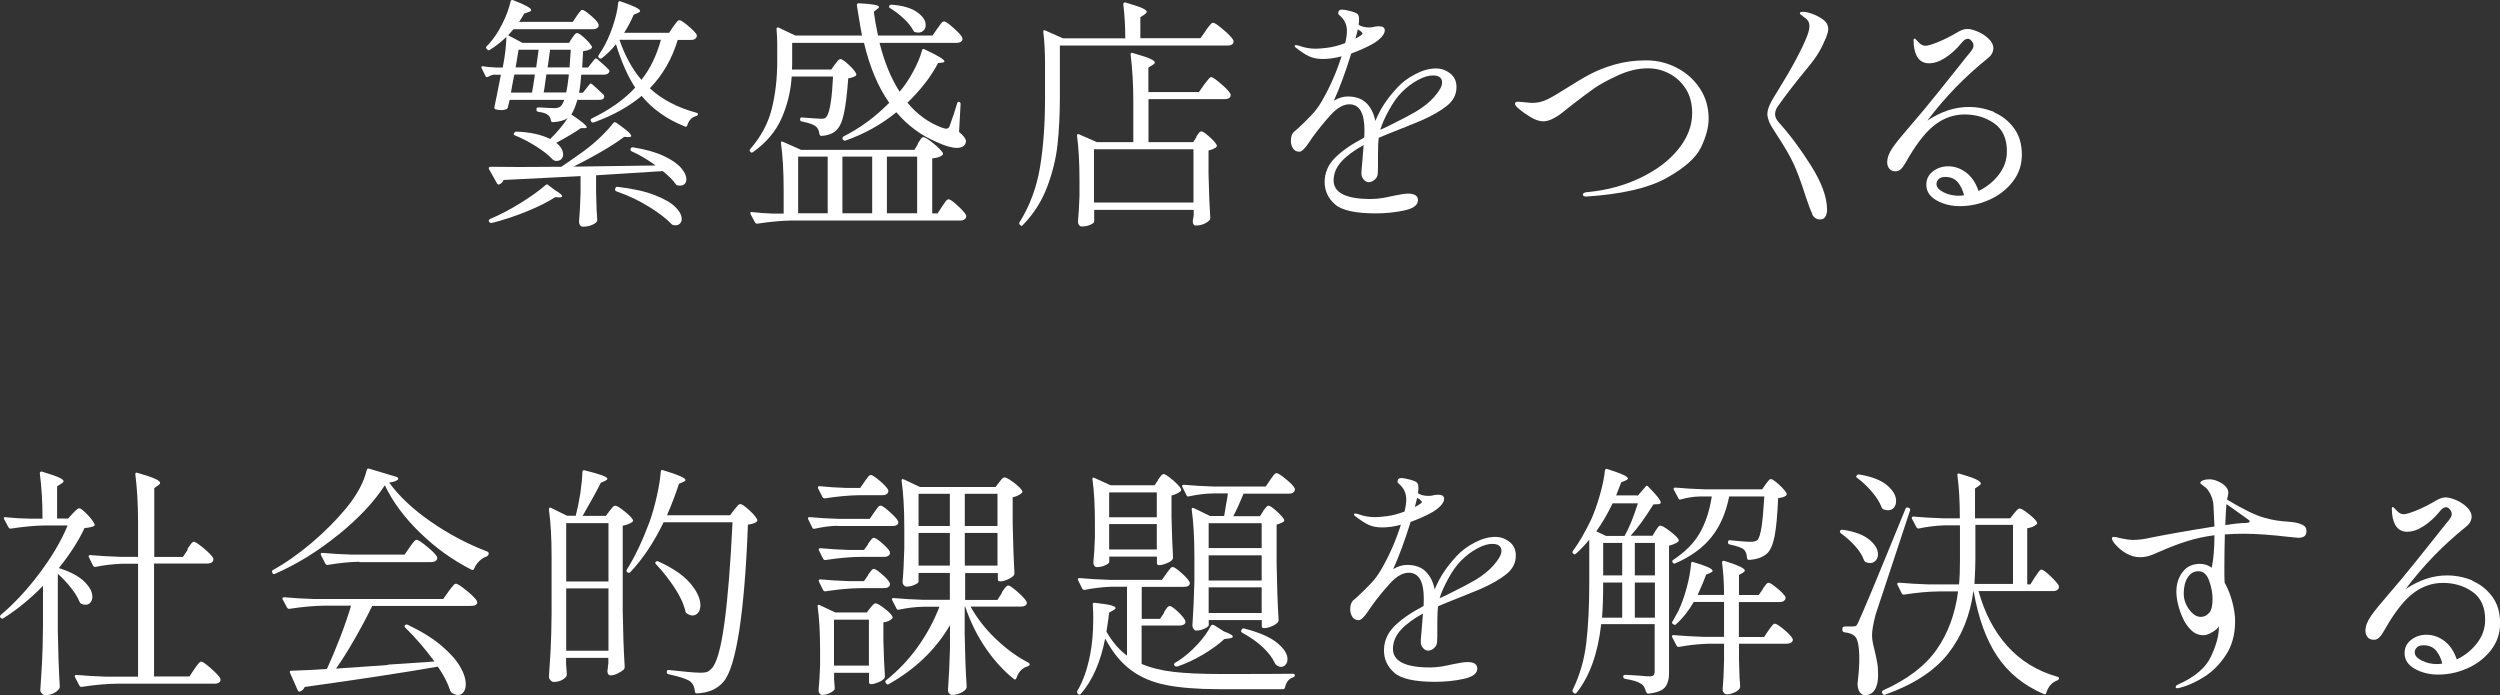 <?xml version="1.0" encoding="UTF-8"?><svg id="_レイヤー_2" xmlns="http://www.w3.org/2000/svg" viewBox="0 0 214.06 59.52"><rect x="0" y="0" width="214.06" height="59.52" fill="#333333" stroke="none"/><defs><style>.cls-1{fill:#fff;stroke-width:0px;}</style></defs><g id="_レイヤー_1-2"><path class="cls-1" d="M42.41,6.38c-.21.01-.41.08-.61.19-.04.03-.09.04-.14.03s-.08-.04-.09-.09l-.33-.67-.02-.08c0-.08.06-.11.17-.08.24.04.59.08,1.05.1h.61c.2-1.06.3-1.93.31-2.62-.47.45-.95.82-1.42,1.11-.07.06-.15.04-.23-.04l-.04-.04c-.07-.08-.07-.16,0-.23l.15-.15c.43-.46.82-1.04,1.17-1.73.35-.69.59-1.34.73-1.96.03-.11.1-.15.23-.1,1.02.39,1.53.67,1.53.84,0,.07-.07.12-.21.17l-.38.13c-.21.36-.36.6-.44.71h4.6l.33-.5c.04-.07.1-.15.17-.24s.13-.16.17-.21c.04-.05.09-.07.15-.07.11,0,.35.16.71.47.36.31.59.56.67.74.01.07.01.14,0,.21-.08.15-.24.23-.48.23h-6.8s-.14.16-.46.52l1.23.65h3.98l.27-.42s.07-.1.13-.18c.06-.08.1-.14.15-.18.04-.04.09-.06.15-.06.11,0,.32.14.64.43.31.29.52.53.62.72.03.06,0,.12-.06.19-.14.1-.37.17-.69.21l-.08,1.4h.5l.56-.71c.06-.08.13-.09.23-.02.56.5.89.8.98.9.07.08.08.16.04.23-.08.14-.23.21-.44.21h-1.95c-.04.59-.1,1.1-.19,1.55h.33l.56-.71c.07-.1.15-.1.23-.02.13.1.45.4.98.9.04.06.06.1.06.15,0,.2-.15.29-.46.29h-1.84c-.18.61-.36,1.03-.52,1.25.88.59,1.32.95,1.32,1.09,0,.06-.06.08-.17.08h-.33c-.45.32-1.15.74-2.11,1.26.39.31.59.64.59,1,0,.15-.05.28-.15.39-.1.1-.24.16-.42.16-.06,0-.1,0-.13-.02-.07-.01-.13-.05-.19-.1-.33-.36-.81-.74-1.43-1.13-.62-.39-1.22-.7-1.81-.94-.1-.04-.13-.1-.08-.19l.02-.02c.04-.07.1-.11.19-.11,1.16.04,2.12.25,2.89.63.59-.57,1.09-1.17,1.51-1.8-.29.21-.72.33-1.28.36-.11,0-.17-.06-.17-.17-.04-.21-.13-.36-.25-.44-.15-.14-.43-.23-.82-.27-.11-.03-.17-.09-.17-.19v-.04c0-.1.05-.15.15-.15.18,0,.47.01.86.04l.54.02c.24,0,.42-.06.54-.17.1-.1.2-.28.29-.54h-4.67l-.15.61c-.01.08-.06.15-.13.19-.17.06-.31.08-.42.08-.13,0-.29-.02-.48-.06-.1-.03-.14-.09-.13-.19.1-.46.29-1.39.56-2.78h-.5ZM54,12.72v-.02c.06-.07.13-.1.23-.08,1.05.17,1.91.41,2.59.73.68.32,1.18.66,1.49,1.02.31.36.46.68.46.97,0,.17-.05.3-.14.4s-.22.15-.39.15c-.1,0-.17,0-.23-.02-.07-.01-.13-.06-.17-.13-.22-.32-.59-.68-1.09-1.09-2.13.14-4.04.26-5.71.36v1.34c.01.21.02.48.02.82.01.64.04,1.19.08,1.65,0,.07-.02.13-.06.19-.11.11-.27.21-.47.28-.2.08-.44.12-.7.12-.1,0-.18-.04-.24-.13-.06-.08-.09-.18-.09-.29.06-.64.1-1.46.13-2.47v-1.44l-6.59.33c-.07.17-.18.29-.33.36-.1.06-.17.04-.23-.06l-.69-1.23s-.02-.04-.02-.08c0-.03.01-.06.04-.08.03-.03.06-.04.1-.04l2.45.02,3.62-.02c.32-.21.82-.55,1.49-1.03.57-.39,1.13-.83,1.66-1.32s.97-.96,1.31-1.4c.06-.08.14-.09.25-.02.85.59,1.28.96,1.28,1.13,0,.07-.08.1-.23.1l-.38-.02c-.98.74-2.42,1.59-4.33,2.55l7.03-.1c-.71-.52-1.4-.92-2.05-1.21-.11-.07-.14-.14-.08-.21ZM46.93,15.84l.59.44c.4.24.61.41.61.52,0,.07-.08.1-.23.1l-.36-.02c-.61.4-1.42.81-2.43,1.22s-2,.74-2.99.99h-.06c-.07,0-.13-.03-.17-.08l-.02-.04s-.02-.04-.02-.08c0-.06.04-.1.13-.15.85-.36,1.71-.81,2.58-1.35.87-.54,1.59-1.05,2.15-1.54.07-.07.15-.08.23-.02ZM44.04,6.38c-.14.7-.24,1.21-.29,1.55h1.8c.04-.18.13-.7.25-1.55h-1.76ZM44.4,4.26l-.25,1.51h1.76c.01-.11.08-.61.21-1.51h-1.72ZM46.78,6.38l-.08.56c-.06.45-.1.77-.15.98h1.93c.1-.46.17-.98.23-1.55h-1.93ZM47.1,4.26c-.13.89-.2,1.4-.21,1.51h1.88c.01-.24.05-.74.1-1.51h-1.78ZM59.61,9.64c.1.03.15.07.15.13,0,.04-.01.08-.04.1-.03.03-.06.05-.1.06-.39.11-.65.38-.77.8-.04.11-.11.15-.21.1-1.53-.61-2.77-1.49-3.7-2.62-1.09.92-2.46,1.68-4.12,2.28h-.04c-.07,0-.13-.03-.17-.1v-.02l-.04-.08c0-.06.03-.1.1-.15,1.52-.73,2.76-1.6,3.72-2.64-.61-.92-1.17-2.16-1.65-3.72-.32.42-.72.82-1.19,1.19-.1.07-.18.07-.25,0l-.02-.02c-.07-.07-.08-.15-.02-.23l.31-.48c.33-.54.63-1.2.89-1.96.26-.76.42-1.44.47-2.04.03-.12.1-.17.21-.12,1.12.38,1.67.65,1.67.82,0,.06-.06.11-.19.17l-.36.15c-.24.56-.51,1.07-.82,1.55h3.85l.36-.54c.04-.06.1-.14.18-.24s.14-.18.19-.23c.05-.05.1-.07.16-.07.11,0,.36.16.75.49.39.33.63.58.73.76.01.07,0,.14-.02.21-.08.15-.24.23-.46.23h-1.15c-.49,1.62-1.28,3-2.39,4.14,1.03.95,2.36,1.65,3.98,2.09ZM52.68,16.19v-.04c.03-.13.1-.17.21-.15,1.3.15,2.36.39,3.18.71.82.32,1.41.66,1.77,1.03.36.36.53.7.53,1,0,.17-.05.3-.15.4-.1.1-.22.15-.38.15-.08,0-.15,0-.19-.02-.06-.01-.1-.04-.15-.08-.43-.46-1.07-.95-1.92-1.48s-1.78-.97-2.81-1.33c-.08-.03-.12-.09-.1-.19ZM56.6,3.41h-3.56c.47,1.37,1.1,2.51,1.88,3.43.74-.93,1.3-2.08,1.67-3.43Z"/><path class="cls-1" d="M71.49,5.52c.04-.06.09-.12.16-.21.06-.08.12-.15.17-.19s.1-.06.16-.06c.11,0,.34.16.68.47.34.31.55.57.64.76.04.07.03.14-.04.21-.18.1-.39.17-.63.21-.1,1.34-.22,2.36-.38,3.05-.15.7-.38,1.18-.69,1.44-.28.25-.68.4-1.21.44-.1,0-.16-.06-.19-.17-.03-.29-.13-.51-.31-.65-.17-.15-.56-.29-1.19-.42-.1-.01-.15-.07-.15-.17v-.02c0-.12.06-.17.17-.15.95.07,1.51.11,1.67.11.15,0,.26-.03.33-.08.03-.03.07-.08.13-.15.25-.4.43-1.53.52-3.39h-3.54c-.08,1.25-.37,2.44-.86,3.56-.49,1.12-1.3,2.09-2.45,2.91-.1.07-.17.06-.23-.02l-.02-.02c-.06-.08-.05-.16.02-.23.91-1.05,1.52-2.19,1.83-3.42.31-1.23.47-2.59.47-4.07v-1.44c0-.46-.02-.9-.06-1.32,0-.07.02-.12.05-.14.03-.02.08-.02.14.01l1.42.67h5.71l-.13-.69c-.18-1.09-.29-1.72-.31-1.88v-.04c0-.1.06-.15.17-.15,1.14.06,1.72.16,1.72.31,0,.06-.05.12-.15.19l-.29.23c.08.63.2,1.3.36,2.03h4.67l.42-.61c.06-.07.12-.15.18-.25.06-.1.13-.18.2-.25.07-.07.13-.1.19-.1.11,0,.38.18.79.55.42.37.68.65.77.85.01.07.01.14,0,.21-.08.15-.25.23-.5.23h-6.59c.42,1.66.99,3.05,1.72,4.18.42-.49.81-1.06,1.16-1.72.36-.66.61-1.26.76-1.82.03-.13.1-.15.23-.08,1.13.53,1.69.87,1.69,1.03,0,.04-.06.08-.19.1l-.36.04c-.59,1.14-1.46,2.27-2.62,3.39.81.99,1.79,1.7,2.93,2.13.18.07.31.1.38.1.15,0,.26-.08.31-.25.26-.71.47-1.35.63-1.9.01-.1.07-.15.17-.15.08.01.13.08.13.19l-.13,2.39c.39.32.59.59.59.79,0,.04-.01.1-.04.19-.11.25-.36.38-.73.38-.46,0-1.04-.17-1.74-.5-1.33-.56-2.48-1.41-3.45-2.55-1.28,1.05-2.74,1.86-4.37,2.43h-.04c-.07,0-.13-.04-.17-.1l-.02-.02s-.02-.04-.02-.08c0-.05.03-.1.08-.15,1.44-.72,2.75-1.69,3.93-2.89-.95-1.35-1.67-3.06-2.16-5.13h-6.15v1.59c0,.31,0,.54-.02.69h3.37l.31-.44ZM78.59,12.28c.04-.05.09-.14.16-.24.06-.1.12-.18.17-.23.05-.05.1-.07.16-.07.11,0,.38.17.82.52.43.35.7.62.82.82.04.07.03.14-.04.21-.15.14-.44.23-.86.27v4.71h.46l.4-.61c.04-.05.1-.14.18-.26.08-.12.14-.21.2-.26s.11-.08.17-.08c.11,0,.37.18.76.54s.65.64.74.84c.01.07,0,.14-.02.21-.08.15-.24.23-.46.23h-14.4c-.89.01-1.89.1-2.99.27h-.06c-.06,0-.1-.04-.15-.1l-.38-.71-.02-.08c0-.1.06-.13.17-.1.59.07,1.17.11,1.76.13h.92v-1.97c0-1.65-.08-3-.23-4.06v-.04c0-.06.01-.09.04-.1s.07,0,.13.02l1.55.69h9.71l.31-.52ZM70.87,13.41h-2.53v4.85h2.53v-4.85ZM74.68,18.26v-4.85h-2.55v4.85h2.55ZM78.53,18.26v-4.85h-2.59v4.85h2.59ZM76.14.5c.04-.07.11-.1.21-.1.98.08,1.71.3,2.19.65.48.35.72.71.72,1.09,0,.2-.06.35-.18.47-.12.12-.27.18-.45.18-.07,0-.16-.01-.27-.04-.07-.01-.12-.06-.15-.12-.17-.33-.44-.68-.83-1.04-.38-.36-.77-.65-1.16-.89-.1-.06-.13-.12-.08-.19Z"/><path class="cls-1" d="M103.24,2.61c.04-.06.11-.15.21-.28.1-.13.18-.23.24-.29.06-.06.12-.09.18-.09.13,0,.42.2.89.6.47.4.75.7.85.91.01.07.01.14,0,.21-.08.15-.24.23-.48.23h-14.38v4.48c0,1.45-.07,2.78-.2,3.99-.13,1.21-.43,2.42-.89,3.64s-1.15,2.3-2.07,3.25c-.07.1-.15.1-.23.02l-.02-.02c-.08-.08-.1-.16-.04-.23.88-1.41,1.46-2.98,1.75-4.71.29-1.73.43-3.7.43-5.92v-2.91c0-1.07-.05-1.99-.15-2.76v-.04c0-.06.01-.09.04-.1s.07,0,.13.02l1.51.67h5.34c0-1.05-.06-2.02-.17-2.91,0-.14.07-.19.21-.15.67.2,1.14.35,1.4.47.27.12.4.23.4.32,0,.06-.06.13-.19.23l-.36.23v1.8h5.15l.46-.65ZM102.42,11.71c.04-.06.09-.13.15-.21.06-.08.1-.15.15-.19.04-.04.09-.06.15-.06.11,0,.33.15.66.44s.54.53.64.71c.04.07.03.14-.04.21-.18.13-.4.22-.65.27v2.01c.04,1.67.09,2.93.15,3.77,0,.08-.03.15-.08.21-.32.29-.71.44-1.17.44-.14,0-.22-.1-.25-.31,0-.08,0-.15.02-.21.01-.04.02-.09.03-.15,0-.06.02-.13.03-.21v-.46h-8.52v1c0,.08-.11.17-.32.27s-.46.15-.74.15c-.1,0-.18-.04-.24-.13-.06-.08-.09-.18-.09-.29.06-.59.1-1.32.13-2.2v-1.32c0-1.51-.07-2.78-.21-3.81v-.04c0-.11.06-.15.17-.1l1.53.67h3.12v-3.41c0-1.52-.08-2.88-.23-4.08v-.04c0-.11.06-.15.19-.1.7.2,1.19.36,1.46.48.28.12.42.24.42.33,0,.07-.06.14-.19.21l-.36.23v2.09h4.33l.44-.63c.07-.08.14-.17.21-.27s.14-.18.21-.26c.07-.08.13-.12.19-.12.11,0,.39.19.84.58.45.38.72.68.82.89.01.07,0,.14-.02.21-.08.14-.25.21-.5.21h-6.51v3.68h3.83l.29-.46ZM102.19,17.34v-4.56h-8.52v4.56h8.52Z"/><path class="cls-1" d="M124.18,6.29c.36.29.53.68.53,1.17,0,.63-.27,1.16-.82,1.6s-1.28.86-2.22,1.27l-1.55.63c-1.03.41-1.72.68-2.07.84-.04.29-.06.75-.06,1.38,0,.99,0,1.55-.02,1.67-.01.21-.1.39-.26.53s-.33.22-.51.22c-.17,0-.31-.08-.44-.23s-.19-.33-.19-.52c0-.15.02-.43.06-.82l.13-1.61c-.81.45-1.44.91-1.89,1.4-.45.49-.68,1.03-.68,1.63,0,1.06,1.06,1.59,3.18,1.59.32,0,.65-.03.98-.08.33-.06.65-.12.94-.19.56-.12.99-.19,1.3-.19.54,0,.82.19.82.56,0,.42-.39.71-1.17.88-.78.17-1.6.25-2.45.25-1.74,0-2.91-.26-3.49-.78-.59-.52-.88-1.16-.88-1.92s.3-1.47.89-2.06c.59-.59,1.43-1.17,2.5-1.73.01-.15.02-.37.02-.65,0-1.46-.43-2.2-1.3-2.2-.5,0-1.03.3-1.58.9-.55.6-1.08,1.25-1.6,1.97-.04.06-.14.2-.29.43-.15.23-.3.42-.44.55-.14.14-.26.21-.36.21-.24,0-.42-.09-.54-.27-.12-.18-.19-.4-.19-.65,0-.33.08-.59.23-.75l.38-.33c.45-.42.83-.79,1.15-1.13.32-.33.61-.72.86-1.15.71-1.21,1.28-2.51,1.72-3.89-.54.15-1.08.23-1.61.23-.46,0-.85-.08-1.17-.23s-.7-.4-1.15-.75c-.06-.04-.08-.08-.08-.13,0-.06.03-.08.1-.08.06,0,.15.02.29.06.45.17.92.25,1.42.25.25,0,.6-.03,1.05-.09.45-.06.93-.19,1.46-.39.1-.39.15-.73.15-1.03,0-.56-.22-1.01-.65-1.36-.07-.06-.1-.11-.1-.17.01-.21.13-.31.33-.31.13,0,.36.04.71.13s.57.18.65.29c.07.08.1.24.1.46,0,.08-.01.22-.04.42.22.15.52.23.9.23.2,0,.34-.02.44-.06.14-.03.28-.04.42-.04.32,0,.48.12.48.36,0,.18-.11.38-.32.61-.22.22-.49.42-.81.59-.45.25-1.03.51-1.74.77-.5,1.62-1,2.96-1.49,4.04.4-.24.8-.36,1.19-.36.68,0,1.22.19,1.6.57s.64.89.76,1.53c.25-.59.52-1.1.82-1.54s.65-.88,1.07-1.33c.42-.45.93-.83,1.55-1.15.61-.32,1.2-.48,1.76-.48.46,0,.87.15,1.22.44ZM116.07,3.3c.1-.04.18-.09.25-.14.07-.05.13-.09.19-.12.1-.06.15-.11.15-.17s-.06-.12-.17-.21l-.23-.15s-.06.3-.19.77ZM122.84,8.25c.42-.48.64-.88.64-1.18,0-.4-.26-.61-.79-.61-.38,0-.81.13-1.3.4-.49.26-.94.61-1.36,1.03-.38.38-.74.88-1.09,1.52-.35.63-.6,1.2-.75,1.68v.02l.27-.12.44-.21c1.13-.56,1.89-.96,2.28-1.19.68-.4,1.24-.85,1.66-1.33Z"/><path class="cls-1" d="M135.53,16.67c0-.11.1-.18.29-.21,1.69-.15,3.23-.56,4.61-1.22,1.39-.66,2.48-1.48,3.27-2.46s1.19-2,1.19-3.08c0-.82-.18-1.52-.55-2.1-.37-.58-.85-1.01-1.43-1.31s-1.19-.44-1.82-.44c-.84,0-1.71.21-2.61.63-.9.42-1.58.79-2.05,1.13-.47.33-1.07.79-1.81,1.36-.1.07-.31.24-.63.5-.32.27-.64.49-.96.66-.32.17-.61.26-.88.26-.33,0-.69-.12-1.08-.35-.38-.23-.71-.46-.99-.7-.24-.19-.36-.35-.36-.46s.09-.17.27-.17c.1,0,.3.02.6.05.3.04.51.05.64.05.43,0,.86-.1,1.28-.31.42-.21.98-.54,1.67-.98.74-.47,1.41-.87,2-1.18.59-.31,1.29-.59,2.1-.82s1.7-.35,2.66-.35,1.81.21,2.64.64,1.48,1.02,1.98,1.78c.5.76.74,1.62.74,2.58,0,.73-.22,1.54-.65,2.44-.43.9-1.42,1.78-2.97,2.64-1.55.86-3.83,1.38-6.84,1.58-.21,0-.31-.06-.31-.17Z"/><path class="cls-1" d="M155.18,18.32c-.15-.3-.33-.77-.54-1.41-.43-1.35-.8-2.33-1.09-2.94-.29-.61-.68-1.28-1.15-2.02-.07-.11-.22-.35-.46-.71-.24-.36-.4-.65-.48-.87-.08-.22-.13-.42-.13-.6,0-.24.07-.5.2-.79.13-.29.36-.69.68-1.19,1.23-1.98,2.06-3.54,2.51-4.67.14-.36.21-.66.21-.88,0-.24-.07-.43-.21-.57-.08-.08-.21-.18-.37-.29-.16-.11-.24-.19-.24-.25,0-.08.09-.12.27-.12.2,0,.46.06.8.18s.63.28.9.47c.31.22.46.5.46.84,0,.17-.06.4-.17.69-.2.47-.41.91-.64,1.3-.23.39-.58.87-1.06,1.44-1.02,1.24-1.83,2.3-2.45,3.18-.15.21-.23.43-.23.67,0,.22.1.45.29.67.95,1.05,1.88,2.29,2.79,3.74.91,1.44,1.37,2.7,1.37,3.78,0,.24-.05.43-.15.59s-.25.23-.46.23c-.29,0-.52-.15-.67-.45Z"/><path class="cls-1" d="M170.73,9.62c.7.29,1.27.75,1.72,1.36.45.61.67,1.37.67,2.26s-.26,1.63-.77,2.3c-.52.67-1.18,1.19-2,1.56-.82.37-1.66.55-2.54.55-.74,0-1.4-.16-1.99-.49s-.88-.78-.88-1.35c0-.47.19-.85.57-1.14.38-.29.81-.43,1.3-.43.56,0,1.07.18,1.55.54.47.36.82.89,1.05,1.57.7-.33,1.28-.8,1.74-1.4.46-.6.69-1.26.69-1.99,0-1.09-.36-1.89-1.09-2.4-.73-.51-1.57-.76-2.53-.76-.89,0-1.72.28-2.47.83-.75.55-1.52,1.49-2.3,2.81-.07.11-.17.29-.31.53-.14.24-.27.42-.4.53-.13.11-.27.17-.42.17-.25,0-.44-.08-.55-.23-.12-.15-.18-.33-.18-.54,0-.39.16-.82.49-1.29.33-.47.83-1.08,1.5-1.85.68-.78,1.5-1.76,2.45-2.95.95-1.19,1.53-1.91,1.74-2.18l.65-.82c.07-.08.16-.19.26-.31.1-.13.18-.23.23-.33.05-.09.07-.18.07-.26,0-.14-.05-.27-.16-.4-.11-.13-.21-.19-.33-.19-.17,0-.35.12-.54.36-.4.5-.86.92-1.36,1.25-.5.33-.98.49-1.42.49-.75,0-1.19-.52-1.3-1.55l-.02-.4c0-.11.03-.17.08-.17.04,0,.16.11.36.33.18.2.37.29.57.29s.56-.11,1.09-.32c.53-.22,1.08-.49,1.65-.83.32-.2.61-.29.86-.29.24,0,.53.08.89.23.36.15.67.36.93.61.26.25.4.52.4.79,0,.35-.17.65-.5.9-1.94,1.56-3.66,3.33-5.15,5.32,1.17-.78,2.35-1.17,3.54-1.17.77,0,1.5.15,2.2.44ZM168.17,16.72c-.1-.43-.28-.8-.53-1.11-.26-.31-.62-.46-1.08-.46-.25,0-.44.06-.56.18-.13.12-.19.26-.19.43,0,.27.2.5.6.7.4.2.83.3,1.29.3.12,0,.29-.01.48-.04Z"/><path class="cls-1" d="M3.67,50.17c-1.07,1.1-2.2,2.02-3.37,2.76-.08.06-.16.05-.23-.02-.04-.03-.07-.07-.07-.12,0-.05.02-.09.07-.14,1.16-.98,2.27-2.17,3.33-3.59,1.06-1.42,1.86-2.77,2.39-4.07h-1.86c-.89.01-1.89.1-2.99.27h-.06c-.06,0-.1-.04-.15-.1l-.38-.71-.02-.08c0-.08.06-.11.17-.08.67.07,1.35.11,2.05.12h1.09c0-1.44-.08-2.73-.23-3.87,0-.14.07-.19.21-.15.68.21,1.16.37,1.42.49.26.12.4.23.4.32,0,.07-.06.14-.19.21l-.36.23v2.76h.94l.4-.44c.06-.06.14-.14.26-.26.12-.12.22-.18.3-.18.11,0,.33.17.66.51.33.34.54.62.64.83.04.08.02.15-.06.19-.08.04-.19.08-.32.1-.13.03-.29.05-.47.06-.5,1.07-1.23,2.22-2.2,3.43.98.31,1.7.69,2.17,1.15.47.46.7.89.7,1.3,0,.2-.05.36-.16.49-.1.13-.25.2-.43.2-.13,0-.24-.03-.36-.08-.06-.03-.1-.08-.15-.17-.15-.38-.4-.78-.75-1.22-.35-.44-.72-.83-1.11-1.18v4.88c.03,1.74.08,3.34.17,4.79,0,.08-.03.15-.08.21-.11.14-.27.26-.47.36-.2.1-.44.15-.7.15-.1,0-.19-.04-.28-.14s-.14-.18-.14-.28c.06-.82.1-1.62.15-2.4.04-.77.07-1.79.08-3.04v-3.5ZM16.04,47.01c.06-.07.12-.16.2-.28.08-.12.14-.21.2-.26.06-.06.11-.08.17-.08.11,0,.39.19.84.56.45.38.72.66.82.86.01.07,0,.14-.02.21-.08.15-.24.23-.48.23h-4.58v9.67h3.03l.42-.63c.04-.07.11-.16.2-.28.09-.12.16-.21.22-.27.06-.06.11-.09.17-.09.11,0,.39.19.83.58s.71.67.81.87c.01.07.01.14,0,.21-.08.15-.24.23-.48.23h-8.39c-.89.01-1.89.1-2.99.27h-.06c-.06,0-.1-.03-.15-.1l-.38-.73s-.02-.04-.02-.08c0-.07.05-.11.15-.11.77.07,1.62.12,2.55.15h2.72v-9.67h-1.36c-.8.03-1.56.12-2.28.27h-.06c-.06,0-.1-.03-.15-.1l-.36-.73s-.02-.04-.02-.08c0-.07.05-.1.15-.1.77.07,1.62.12,2.55.15h1.53v-2.97c0-1.52-.08-2.88-.23-4.08v-.04c0-.11.06-.15.19-.1.73.21,1.23.38,1.51.51.28.13.42.25.42.35,0,.07-.06.14-.17.21l-.33.23v5.9h2.45l.42-.63Z"/><path class="cls-1" d="M28.97,45.78c-1.74,1.42-3.56,2.54-5.44,3.36-.01.01-.04.02-.06.02-.07,0-.12-.04-.15-.11v-.02c-.06-.1-.03-.17.06-.23,1.09-.6,2.19-1.38,3.32-2.33,1.12-.96,2.11-1.95,2.96-2.98.92-1.13,1.5-2.21,1.74-3.24.03-.11.1-.15.21-.12l2.36.71c.13.06.16.13.1.23-.15.12-.4.21-.75.25.85,1.17,2.04,2.29,3.57,3.35,1.53,1.06,3.14,1.91,4.82,2.55.11.04.15.11.13.21v.02c-.03.08-.08.15-.15.19-.25.08-.47.22-.67.42-.2.2-.33.4-.42.63-.04.11-.13.14-.25.08-1.59-.81-3.06-1.86-4.39-3.16-1.34-1.3-2.34-2.65-3.01-4.06-.91,1.41-2.23,2.82-3.98,4.24ZM33.2,56.91l4-.27c-.77-1.05-1.6-2.02-2.51-2.91-.07-.07-.07-.14,0-.21.06-.06.13-.06.23-.02,1.17.56,2.13,1.15,2.87,1.78.74.63,1.27,1.22,1.6,1.79.33.56.49,1.07.49,1.52,0,.28-.06.5-.19.67-.13.17-.29.25-.48.25-.14,0-.31-.06-.5-.17-.03-.01-.08-.07-.15-.17-.2-.64-.55-1.34-1.07-2.09-2.99.52-6.79,1.1-11.4,1.74-.08.18-.21.31-.38.38-.01.01-.04.02-.06.02-.07,0-.12-.04-.15-.1l-.67-1.51-.02-.08c0-.07.05-.1.15-.1.99-.03,2-.08,3.03-.15.36-.78.74-1.68,1.13-2.69s.7-1.92.94-2.73h-2.28c-.89.01-1.89.1-2.99.27h-.06c-.06,0-.1-.04-.15-.1l-.38-.71s-.02-.04-.02-.08c0-.07.06-.1.17-.1.75.07,1.6.12,2.53.15h11.07l.46-.65c.04-.06.11-.15.21-.28s.18-.23.24-.29c.06-.06.12-.09.18-.09.13,0,.43.2.91.59.48.39.78.69.89.9.01.03.02.06.02.1,0,.21-.18.31-.54.31h-8.45c-.43.89-.93,1.83-1.49,2.81-.56.98-1.1,1.84-1.61,2.56,1.46-.1,2.94-.2,4.44-.31ZM30.77,48.1c-.79.01-1.69.1-2.7.27h-.06c-.06,0-.1-.03-.15-.1l-.38-.75s-.02-.04-.02-.08c0-.07.05-.1.15-.1.77.07,1.62.12,2.55.15h4.48l.44-.63c.04-.07.11-.16.2-.28.09-.12.16-.21.22-.27.06-.06.11-.09.17-.09.13,0,.42.19.89.58.47.38.76.68.87.89.01.07.01.13,0,.19-.08.17-.26.25-.52.25h-6.13Z"/><path class="cls-1" d="M52.2,43.74c.04-.06.11-.14.21-.26.1-.12.19-.18.27-.18.13,0,.38.15.77.46s.63.55.73.73c.04.07.03.14-.04.21-.24.15-.51.26-.82.31v7.32c.03,1.74.08,3.34.17,4.79,0,.08-.03.15-.08.21-.14.12-.32.24-.53.34-.22.11-.42.16-.6.16-.15,0-.24-.1-.27-.31,0-.08,0-.15.02-.21s.02-.12.02-.19.01-.17.04-.29v-.5h-3.62v.52l.06.82c.01.07,0,.14-.02.21-.08.14-.22.26-.42.36s-.42.15-.67.15c-.1,0-.19-.04-.28-.14s-.14-.19-.14-.28c.06-.82.1-1.62.15-2.4.04-.77.07-1.79.08-3.04v-4.85c0-1.66-.08-3.01-.23-4.04v-.04c0-.06.02-.09.05-.12.03-.02.08-.02.14.01l1.36.67h.75c.15-.59.28-1.22.39-1.91.1-.69.16-1.3.18-1.83,0-.13.06-.17.19-.15.73.18,1.23.33,1.52.44.29.11.43.21.43.29,0,.04-.06.1-.19.17l-.38.17c-.24.5-.75,1.44-1.55,2.83h1.99l.31-.42ZM52.1,49.79v-5h-3.62v5h3.62ZM48.48,50.38v5.34h3.62v-5.34h-3.62ZM62.87,43.64c.06-.06.14-.15.24-.28.1-.13.2-.2.28-.2.13,0,.37.17.74.5s.6.61.7.82c.04.06.03.12-.04.19-.15.13-.4.21-.75.25-.14,3.74-.39,6.76-.74,9.06-.36,2.3-.81,3.77-1.35,4.39-.53.63-1.29.96-2.28,1-.11,0-.17-.06-.17-.17-.03-.36-.15-.64-.38-.84-.27-.21-.89-.42-1.88-.63-.11-.03-.16-.09-.15-.19v-.02c.01-.13.08-.17.19-.15,1.35.15,2.26.23,2.72.23.22,0,.4-.02.52-.06s.25-.13.38-.27c.45-.41.82-1.7,1.12-3.88.3-2.18.53-5.08.7-8.67h-5.9c-.84,1.73-1.79,3.15-2.85,4.27-.07.07-.15.08-.23.02h-.02c-.08-.07-.1-.15-.04-.25.71-1.14,1.35-2.5,1.93-4.06.22-.61.43-1.33.62-2.17s.3-1.54.35-2.15c0-.06.02-.1.05-.12.03-.03.08-.03.14,0,1.28.38,1.92.66,1.92.84,0,.06-.06.11-.19.17l-.36.15c-.33,1-.68,1.9-1.03,2.7h5.4l.36-.48ZM56.16,48.1c.06-.06.13-.06.23-.02,1.23.56,2.13,1.18,2.71,1.86.58.68.87,1.31.87,1.88,0,.26-.06.48-.19.64-.13.16-.29.24-.48.24-.17,0-.33-.06-.48-.17-.07-.03-.11-.08-.13-.17-.14-.63-.45-1.31-.94-2.05s-1.02-1.41-1.59-2.01c-.07-.07-.07-.14,0-.21Z"/><path class="cls-1" d="M71.72,45.02c-.64.01-1.29.1-1.95.25-.11.03-.18,0-.21-.08l-.36-.73s-.02-.04-.02-.08c0-.07.05-.1.15-.1.77.07,1.62.12,2.55.15h2.59l.38-.56c.04-.06.1-.14.18-.25.08-.11.14-.2.2-.25.06-.06.11-.08.17-.08.11,0,.37.17.76.52s.65.62.74.82c.01.03.02.06.02.1,0,.1-.05.17-.15.23s-.22.08-.38.08h-4.69ZM71.41,58.1l.06.75c.01.07,0,.14-.02.21-.1.11-.24.21-.44.3-.2.09-.4.14-.63.14-.08,0-.15-.04-.21-.13-.06-.08-.08-.18-.08-.29.06-.57.1-1.28.13-2.13v-1.3c0-1.46-.07-2.71-.21-3.72v-.04c0-.06.01-.09.04-.1.03-.01.07,0,.13.02l1.34.63h2.7l.29-.38s.11-.12.2-.23.18-.17.26-.17c.13,0,.38.14.75.43.38.29.61.52.69.7.04.06.03.12-.04.19-.17.17-.41.27-.73.31v1.61c.04,1.33.08,2.32.13,2.99,0,.08-.02.15-.06.21-.13.13-.3.24-.52.33s-.43.15-.61.15c-.11,0-.17-.06-.17-.17v-.8h-2.99v.48ZM74.03,41.23c.06-.07.11-.15.17-.23.06-.08.12-.16.18-.23.06-.07.12-.1.18-.1.13,0,.38.17.77.5s.63.6.73.79c.01.07,0,.14-.02.21-.08.15-.24.23-.48.23h-1.93c-.89.01-1.89.1-2.99.27h-.06c-.06,0-.1-.04-.15-.1l-.38-.75s-.02-.04-.02-.08c0-.07.05-.11.15-.11.68.07,1.44.12,2.28.15h1.19l.38-.54ZM74.32,46.57c.04-.05.1-.13.17-.23s.13-.17.18-.22.1-.07.16-.07c.11,0,.35.15.7.46.36.31.58.55.66.73.01.07.01.14,0,.21-.08.15-.24.23-.48.23h-2.03c-.89.01-1.89.1-2.99.27h-.06c-.06,0-.1-.04-.15-.1l-.36-.73s-.02-.04-.02-.08c0-.07.05-.1.15-.1.74.07,1.56.12,2.45.15h1.28l.36-.5ZM74.32,49.23c.04-.06.1-.13.17-.23s.13-.17.18-.22.1-.07.16-.07c.11,0,.35.16.7.47.36.31.58.56.66.74.01.07.01.14,0,.21-.08.15-.24.23-.48.23h-2.03c-.89.01-1.89.1-2.99.27h-.06c-.06,0-.1-.03-.15-.1l-.36-.73s-.02-.04-.02-.08c0-.07.05-.11.15-.11.74.07,1.56.12,2.45.15h1.28l.36-.52ZM71.41,53.06v3.93h2.99v-3.93h-2.99ZM85.77,50.73c.06-.07.11-.15.18-.25.06-.1.13-.18.2-.25.07-.07.13-.1.19-.1.11,0,.38.19.79.55.42.37.68.65.77.85l.02.08c0,.11-.05.2-.15.25-.1.06-.22.08-.38.08h-4.29c.56,1,1.29,1.94,2.19,2.79.9.86,1.82,1.52,2.75,2,.08.04.13.1.13.17-.01.06-.06.1-.15.15-.46.11-.8.45-1,1.03-.03.06-.06.09-.09.1-.04.01-.07,0-.12-.04-.88-.7-1.68-1.58-2.41-2.64-.73-1.06-1.31-2.25-1.76-3.56h-.04v2.37c.03,1.66.08,3.16.17,4.5,0,.08-.03.15-.08.21-.11.13-.27.24-.47.33s-.44.15-.7.15c-.1,0-.18-.04-.25-.13-.07-.08-.1-.18-.1-.29.08-1.17.14-2.36.17-3.56v-1.99c-1.21,2.08-2.96,3.76-5.23,5.04-.1.06-.17.04-.23-.04l-.04-.06c-.06-.1-.04-.17.04-.23,1.02-.81,1.91-1.75,2.69-2.83.77-1.08,1.4-2.24,1.87-3.46h-1.3c-.73.01-1.44.1-2.16.25-.11.03-.18,0-.21-.08l-.38-.73s-.02-.04-.02-.08c0-.07.05-.1.15-.1.77.07,1.62.12,2.55.15h2.26v-2.3h-2.68v.75c0,.07-.11.16-.33.26-.22.1-.45.16-.69.16-.1,0-.18-.04-.25-.13-.07-.08-.1-.18-.1-.29.07-.72.12-1.69.15-2.91v-1.67c0-1.65-.08-3-.23-4.06v-.04c0-.06.02-.09.05-.1.03-.01.08,0,.14.02l1.38.65h6.47l.31-.4s.07-.1.14-.18c.06-.08.12-.14.17-.18.05-.04.1-.06.16-.06.13,0,.38.14.77.43.39.29.63.53.73.72.04.06.03.12-.04.19-.21.18-.47.3-.77.36v2.26c.04,1.88.09,3.3.15,4.25,0,.08-.03.15-.08.21-.13.12-.3.24-.53.33-.23.1-.43.15-.6.15h-.04c-.11,0-.17-.05-.17-.17v-.54h-2.8v2.3h2.76l.4-.61ZM81.33,45.04v-2.76h-2.68v2.76h2.68ZM78.65,45.63v2.8h2.68v-2.8h-2.68ZM85.41,45.04v-2.76h-2.8v2.76h2.8ZM82.61,45.63v2.8h2.8v-2.8h-2.8Z"/><path class="cls-1" d="M99.66,52.43s.08-.12.15-.23c.07-.11.13-.19.19-.24.06-.05.11-.07.17-.07.11,0,.34.16.68.48.34.32.55.58.64.77.01.07.01.14,0,.21-.08.14-.25.21-.5.21h-3.24v3.29c.78.33,1.69.56,2.74.68,1.05.12,2.35.18,3.91.18,3.1,0,5.2,0,6.3-.02.11,0,.17.04.17.12s-.05.15-.15.19c-.36.11-.59.4-.69.86-.03.1-.08.15-.17.15h-5.52c-1.8,0-3.29-.12-4.47-.35s-2.19-.66-3.04-1.29c-.85-.63-1.58-1.53-2.2-2.7-.4,2.04-1.1,3.62-2.09,4.75-.08.08-.16.08-.23,0l-.04-.04c-.06-.06-.06-.13-.02-.23.47-.78.84-1.81,1.09-3.08.18-.89.27-1.94.27-3.14,0-.32-.01-.71-.04-1.15v-.04c0-.11.06-.15.19-.12.66.07,1.11.14,1.37.21.26.07.39.15.39.23,0,.06-.06.12-.19.19l-.36.21c-.03.28-.1.82-.23,1.63.49.85,1.07,1.54,1.76,2.05v-5.9h-1.34c-.79.03-1.56.12-2.28.27h-.06c-.06,0-.1-.04-.15-.1l-.36-.73s-.02-.04-.02-.08c0-.07.05-.1.15-.1.77.07,1.62.12,2.55.15h4.5l.38-.54c.04-.06.1-.14.18-.24.08-.1.14-.18.2-.24s.11-.08.17-.08c.11,0,.36.17.73.5.38.33.61.6.71.79l.02.08c0,.22-.17.33-.52.33h-3.6v2.74h1.57l.36-.54ZM99.16,41.07c.04-.06.11-.15.21-.28s.19-.2.27-.2c.11,0,.36.16.75.49.39.33.63.59.73.78.04.07.03.14-.04.21-.18.15-.44.27-.77.36v1.86c.04,1.52.08,2.67.13,3.45,0,.08-.03.15-.08.21-.11.11-.28.21-.51.3-.23.09-.44.14-.62.14-.11,0-.17-.06-.17-.17v-.56h-4.08v.46c0,.08-.12.18-.35.28-.23.11-.47.16-.72.16-.08,0-.15-.04-.21-.12-.06-.08-.08-.18-.08-.29.06-.57.1-1.28.13-2.13v-1.28c0-1.48-.07-2.71-.21-3.7v-.04c0-.06.01-.09.04-.1s.07,0,.13.02l1.38.63h3.77l.31-.46ZM99.05,44.29v-2.13h-4.08v2.13h4.08ZM94.97,44.87v2.18h4.08v-2.18h-4.08ZM103.91,53.5l.9.57c.5.18.75.33.75.44,0,.07-.1.12-.29.15l-.44.06c-.46.43-1.06.87-1.8,1.31-.74.44-1.48.79-2.22,1.04h-.06c-.07,0-.13-.02-.17-.06l-.02-.02c-.06-.1-.04-.17.04-.23l.31-.19c.56-.36,1.09-.82,1.61-1.38.52-.56.9-1.09,1.15-1.59.07-.11.15-.14.23-.08ZM108.16,43.74s.11-.13.2-.25c.09-.13.18-.19.26-.19.11,0,.33.15.67.45.33.3.55.54.65.72.04.07.03.14-.04.21-.21.12-.41.2-.59.23v3.39c.03,1.74.08,3.34.17,4.79,0,.08-.03.15-.08.21-.13.13-.3.24-.52.33s-.43.15-.63.15h-.04c-.11,0-.17-.06-.17-.17v-.52h-4.54v.44c0,.08-.12.18-.35.29-.23.11-.47.17-.72.17-.08,0-.16-.04-.23-.14-.07-.09-.1-.18-.1-.28.08-1.26.14-2.51.17-3.77v-2.11c0-1.65-.08-3-.23-4.06v-.04c0-.06.02-.09.05-.1.03-.01.08,0,.14.02l1.38.67h1.21l.17-1.03c.03-.11.08-.41.15-.9h-1.26c-.68.01-1.37.1-2.07.25-.11.03-.18,0-.21-.08l-.36-.73s-.02-.04-.02-.08c0-.07.05-.1.15-.1.77.07,1.62.12,2.55.15h4.46l.38-.57c.04-.06.1-.14.18-.25.08-.11.14-.2.2-.25s.11-.08.17-.08c.11,0,.38.17.79.51.42.34.68.61.77.81.01.07,0,.14-.02.21-.08.15-.24.23-.48.23h-3.89c-.27.67-.56,1.31-.88,1.93h2.28l.29-.44ZM108.03,46.93v-2.13h-4.54v2.13h4.54ZM103.49,49.71h4.54v-2.16h-4.54v2.16ZM103.49,50.29v2.2h4.54v-2.2h-4.54ZM106.29,53.96l.02-.04c.04-.1.12-.13.23-.1,1.3.33,2.24.75,2.82,1.23.59.49.88.95.88,1.38,0,.2-.05.36-.16.48-.11.12-.23.19-.39.19-.14,0-.29-.06-.44-.19-.04-.04-.08-.09-.1-.15-.2-.43-.53-.87-1-1.32-.47-.45-1.07-.87-1.78-1.26-.1-.06-.13-.13-.08-.23Z"/><path class="cls-1" d="M129.26,46.4c.36.29.53.68.53,1.17,0,.63-.27,1.16-.82,1.6s-1.28.86-2.22,1.27l-1.55.63c-1.03.41-1.72.68-2.07.84-.04.29-.06.75-.06,1.38,0,.99,0,1.55-.02,1.67-.01.21-.1.39-.26.53s-.33.22-.51.22c-.17,0-.31-.08-.44-.23s-.19-.33-.19-.52c0-.15.02-.43.06-.82l.13-1.61c-.81.45-1.44.91-1.89,1.4-.45.49-.68,1.03-.68,1.63,0,1.06,1.06,1.59,3.18,1.59.32,0,.65-.03.98-.08.33-.06.65-.12.94-.19.56-.12.99-.19,1.3-.19.54,0,.82.19.82.56,0,.42-.39.71-1.17.88-.78.17-1.6.25-2.45.25-1.74,0-2.91-.26-3.49-.78-.59-.52-.88-1.16-.88-1.92s.3-1.47.89-2.06c.59-.59,1.43-1.17,2.5-1.73.01-.15.02-.37.02-.65,0-1.46-.43-2.2-1.3-2.2-.5,0-1.03.3-1.58.9-.55.6-1.08,1.25-1.6,1.97-.04.06-.14.2-.29.43-.15.23-.3.42-.44.55-.14.14-.26.21-.36.21-.24,0-.42-.09-.54-.27-.12-.18-.19-.4-.19-.65,0-.33.08-.59.23-.75l.38-.33c.45-.42.83-.79,1.15-1.13.32-.33.61-.72.86-1.15.71-1.21,1.28-2.51,1.72-3.89-.54.15-1.08.23-1.61.23-.46,0-.85-.08-1.17-.23s-.7-.4-1.15-.75c-.06-.04-.08-.08-.08-.13,0-.06.03-.08.1-.08.06,0,.15.02.29.06.45.17.92.25,1.42.25.25,0,.6-.03,1.05-.09.45-.06.93-.19,1.46-.39.1-.39.15-.73.15-1.03,0-.56-.22-1.01-.65-1.36-.07-.06-.1-.11-.1-.17.01-.21.13-.31.33-.31.13,0,.36.04.71.13s.57.18.65.29c.07.08.1.24.1.46,0,.08-.01.22-.04.42.22.15.52.23.9.23.2,0,.34-.02.44-.06.14-.03.28-.04.42-.04.32,0,.48.12.48.36,0,.18-.11.38-.32.61-.22.22-.49.42-.81.59-.45.25-1.03.51-1.74.77-.5,1.62-1,2.96-1.49,4.04.4-.24.8-.36,1.19-.36.68,0,1.22.19,1.6.57s.64.89.76,1.53c.25-.59.52-1.1.82-1.54s.65-.88,1.07-1.33c.42-.45.93-.83,1.55-1.15.61-.32,1.2-.48,1.76-.48.46,0,.87.15,1.22.44ZM121.15,43.41c.1-.04.18-.09.25-.14.07-.05.13-.09.19-.12.1-.06.15-.11.15-.17s-.06-.12-.17-.21l-.23-.15s-.06.3-.19.77ZM127.92,48.36c.42-.48.64-.88.64-1.18,0-.4-.26-.61-.79-.61-.38,0-.81.13-1.3.4-.49.26-.94.61-1.36,1.03-.38.38-.74.88-1.09,1.52-.35.63-.6,1.2-.75,1.68v.02l.27-.12.44-.21c1.13-.56,1.89-.96,2.28-1.19.68-.4,1.24-.85,1.66-1.33Z"/><path class="cls-1" d="M140.21,42.47l.69-.8c.07-.11.15-.11.23,0,.71.71,1.07,1.17,1.07,1.36,0,.04-.02.08-.06.1-.04.03-.1.04-.17.04l-.4.02c-.74,1.19-1.39,2.08-1.95,2.68h1.88l.25-.42s.07-.1.13-.19c.06-.08.1-.15.15-.19.04-.04.09-.06.15-.06.12,0,.39.15.78.45.4.3.65.54.76.72.04.07.03.14-.04.21-.18.14-.44.25-.77.33v10.92c0,.53-.12.93-.35,1.21s-.7.46-1.41.54h-.04c-.06,0-.11-.05-.17-.15-.08-.29-.18-.49-.29-.59-.03-.03-.08-.07-.17-.12-.24-.17-.68-.3-1.32-.4-.11-.03-.17-.08-.17-.17v-.02c0-.1.04-.15.12-.15.18,0,.38,0,.61.02.22.01.44.03.65.04.38.04.67.06.88.06.17,0,.28-.04.34-.1.06-.07.09-.18.09-.33v-4.04h-4.58c-.28,2.5-.98,4.46-2.11,5.88-.06.08-.13.09-.23.02l-.04-.04c-.08-.06-.1-.13-.06-.23.6-1.23.99-2.56,1.16-3.99s.26-3.14.26-5.12v-3.75c-.35.43-.73.83-1.13,1.19-.07.07-.15.08-.23.02l-.02-.02c-.07-.07-.08-.15-.02-.23.52-.7,1.03-1.58,1.55-2.66.28-.61.53-1.33.76-2.13.23-.81.37-1.51.43-2.09.03-.13.1-.17.21-.13.66.21,1.11.38,1.37.5.26.12.39.23.39.31,0,.06-.06.11-.19.17l-.38.15-.44,1.13h1.82ZM139.11,45.88c.39-.7.77-1.62,1.13-2.78h-2.16c-.46.95-.93,1.74-1.4,2.39l.84.4h1.59ZM138.9,52.89v-3.01h-1.63v.1c0,1.26-.04,2.23-.1,2.91h1.74ZM138.9,46.49h-1.63v2.78h1.63v-2.78ZM141.7,49.27v-2.78h-1.72v2.78h1.72ZM139.98,49.88v3.01h1.72v-3.01h-1.72ZM150.93,50.42c.04-.06.1-.13.17-.23.07-.1.13-.17.18-.22.05-.05.1-.07.16-.07.11,0,.36.16.73.47.38.31.61.56.71.74.01.07,0,.14-.02.21-.08.15-.24.23-.48.23h-3.49v2.99h2.16l.38-.57c.06-.07.11-.15.17-.23.06-.08.12-.16.18-.23.06-.07.12-.11.18-.11.13,0,.39.17.79.5s.64.6.74.79l.02.08c0,.11-.05.2-.16.26-.1.06-.23.09-.39.09h-4.06v1.3c.01.2.02.45.02.77.01.59.04,1.11.08,1.57,0,.08-.02.15-.06.21-.08.12-.23.24-.45.33-.22.1-.42.15-.62.15-.11,0-.2-.04-.27-.13-.07-.08-.1-.18-.1-.29.06-.64.1-1.46.12-2.47v-1.44h-1.4c-.85.03-1.67.12-2.45.27h-.06c-.06,0-.1-.03-.15-.1l-.38-.73s-.02-.04-.02-.08c0-.07.05-.1.15-.1.77.07,1.62.12,2.55.15h1.76v-2.99h-2.59c-.46.78-.96,1.42-1.51,1.9-.06.08-.13.09-.23.02l-.04-.02c-.1-.07-.11-.15-.04-.23.1-.17.18-.33.26-.47.08-.15.15-.27.22-.39.28-.57.52-1.25.73-2.02s.33-1.47.38-2.08c0-.06.02-.1.05-.12.04-.03.08-.03.14,0,1.1.32,1.65.57,1.65.75,0,.06-.06.11-.19.17l-.36.15c-.14.39-.38.97-.73,1.74h2.26c0-.99-.06-1.91-.17-2.76,0-.14.07-.19.21-.15,1.16.36,1.74.64,1.74.82,0,.06-.06.12-.17.19l-.33.19v1.72h1.69l.36-.52ZM151.18,41.46s.11-.13.2-.25c.09-.13.18-.19.26-.19.11,0,.34.16.68.47.34.31.56.57.66.76.03.06,0,.12-.06.19-.11.1-.33.17-.67.21-.06,1.44-.16,2.53-.3,3.26-.15.74-.37,1.24-.68,1.51-.36.31-.87.48-1.51.52-.11,0-.17-.06-.17-.17-.03-.35-.12-.59-.29-.73-.15-.14-.55-.28-1.19-.42-.1-.01-.15-.07-.15-.17v-.04c0-.12.06-.17.17-.15.81.08,1.4.13,1.76.13.28,0,.47-.05.59-.15.14-.14.25-.51.35-1.11.09-.6.17-1.47.24-2.62h-3.01c-.28,1.41-.79,2.57-1.53,3.49s-1.77,1.67-3.1,2.24c-.1.04-.17.01-.21-.08-.06-.1-.04-.17.06-.23,1-.66,1.76-1.42,2.26-2.29.5-.87.84-1.91,1.03-3.13h-1.03c-.54.01-1.08.1-1.61.25-.11.03-.18,0-.21-.08l-.4-.75s-.02-.04-.02-.08c0-.07.06-.1.17-.1.75.07,1.6.12,2.53.15h4.88l.31-.44Z"/><path class="cls-1" d="M157.56,45.44c.06-.07.13-.1.23-.08,1.02.15,1.78.44,2.27.85.5.41.74.83.74,1.25,0,.21-.06.39-.19.53-.13.15-.29.22-.48.22-.14,0-.26-.03-.38-.08-.06-.03-.1-.08-.15-.17-.14-.4-.4-.81-.77-1.22-.38-.41-.78-.77-1.21-1.08-.08-.07-.1-.14-.06-.21ZM157.92,53.64h.73c.14,0,.24-.02.29-.07.06-.05.12-.17.21-.37.18-.39.54-1.24,1.09-2.54s1.51-3.67,2.91-7.08c.04-.11.11-.15.21-.12l.06.02c.11.03.15.1.13.21l-1.84,5.57-1.11,3.35c-.21.81-.31,1.4-.31,1.78,0,.24.03.49.09.76.06.27.1.44.12.49.1.4.17.77.23,1.09.06.32.08.68.08,1.09,0,.53-.1.95-.29,1.25s-.47.45-.84.45c-.17,0-.31-.08-.43-.24-.12-.16-.18-.39-.2-.68,0-.08,0-.15.02-.21.08-.71.13-1.36.13-1.95,0-1.16-.15-1.83-.44-2.01-.17-.15-.45-.25-.84-.29-.11-.03-.17-.09-.17-.19v-.12c0-.11.06-.17.17-.17ZM158.98,40.71c.05-.07.13-.1.23-.08,1.07.18,1.87.49,2.38.93.51.44.76.88.76,1.33,0,.24-.06.43-.19.58-.13.15-.29.22-.5.22-.14,0-.27-.03-.4-.08-.06-.03-.1-.08-.15-.17-.15-.42-.43-.86-.83-1.33-.4-.47-.81-.86-1.25-1.18-.1-.06-.12-.13-.06-.21ZM174.26,49.39c.04-.06.1-.14.18-.26.08-.12.14-.21.2-.27.06-.06.11-.09.17-.09.11,0,.36.19.75.55.39.37.63.65.73.85.01.07,0,.14-.02.21-.08.15-.24.23-.46.23h-6.4c.52,1.87,1.33,3.44,2.46,4.7s2.55,2.14,4.28,2.63c.1.01.15.07.15.17-.01.06-.06.1-.15.15-.46.17-.77.52-.94,1.07-.03.11-.1.15-.21.1-1.72-.74-3.04-1.82-3.99-3.24s-1.62-3.28-2.02-5.57h-.02c-.28,2.08-1,3.86-2.16,5.34-1.16,1.48-2.96,2.65-5.4,3.52-.1.04-.17.01-.21-.08l-.04-.06s-.02-.04-.02-.08c0-.06.03-.1.1-.15,2.08-.93,3.61-2.1,4.58-3.49.98-1.39,1.59-3.06,1.84-4.98h-1.67c-.87.01-1.85.1-2.95.27h-.06c-.06,0-.1-.04-.15-.11l-.36-.73s-.02-.04-.02-.08c0-.07.05-.1.15-.1.77.07,1.62.12,2.55.15h2.59c.06-.6.08-1.28.08-2.05v-3.01h-1.32c-.77.03-1.5.12-2.2.27h-.06c-.06,0-.1-.04-.15-.11l-.38-.73-.02-.08c0-.07.05-.1.15-.1.75.07,1.6.12,2.53.15h1.44c0-1.46-.07-2.69-.21-3.68v-.04c0-.11.06-.15.19-.1.68.2,1.16.36,1.42.49s.4.25.4.34c0,.07-.06.14-.17.21l-.33.23v2.55h3.01l.33-.42s.11-.12.21-.24c.1-.12.19-.18.27-.18.13,0,.38.15.76.45.38.3.62.54.72.72.04.08.02.15-.06.21-.17.15-.43.26-.77.31v4.81h.27l.38-.61ZM172.36,50v-5.06h-3.22v3.01c0,.47-.03,1.16-.08,2.05h3.31Z"/><path class="cls-1" d="M197.24,44.99c.17.1.25.27.25.49,0,.38-.23.57-.69.57-.01,0-.29-.03-.82-.08-1.56-.18-2.84-.27-3.83-.27-.57,0-1.12.02-1.65.06-.03,1.2-.04,2.11-.04,2.74,0,.67,0,1.13.02,1.38.28.5.5,1.06.66,1.66.16.61.24,1.15.24,1.64,0,1.16-.27,2.14-.82,2.95-.54.81-1.18,1.43-1.9,1.87-.72.44-1.39.74-2.01.89-.1.03-.17.04-.21.04-.1,0-.15-.03-.15-.1,0-.1.08-.17.23-.23,1.41-.63,2.34-1.42,2.79-2.38.45-.96.68-1.79.68-2.5v-.1c-.07.15-.25.32-.55.5s-.55.27-.76.27c-.41,0-.76-.14-1.06-.43-.3-.29-.54-.63-.72-1.04-.17-.36-.3-.75-.4-1.15-.1-.4-.15-.77-.15-1.11,0-.66.18-1.22.53-1.68.36-.47.85-.7,1.5-.7.36,0,.7.11,1,.33.15-.74.23-1.67.23-2.78-.78.1-1.54.26-2.29.49-.75.23-1.56.54-2.44.93-.31.14-.58.25-.82.33-.24.08-.51.13-.82.13-.4,0-.8-.11-1.19-.33-.31-.18-.59-.4-.84-.67-.25-.26-.38-.47-.38-.61,0-.08.05-.13.15-.13.14,0,.33.04.56.11.46.1.82.15,1.09.15.46,0,.96-.06,1.51-.19.53-.11,1.33-.26,2.4-.45s2.09-.36,3.07-.51c-.03-.82-.06-1.39-.08-1.72-.01-.35-.09-.67-.23-.97-.14-.3-.29-.51-.44-.64-.1-.08-.2-.16-.3-.23-.1-.07-.16-.12-.16-.17,0-.1.09-.17.26-.23s.35-.08.51-.08c.25,0,.5.06.73.17.6.26.9.6.9,1,0,.06-.04.25-.11.57,1.34.81,2.4,1.33,3.18,1.55.39.11.75.19,1.09.24s.63.08.88.09c.35.03.54.05.59.06.36.07.63.16.79.26ZM189.17,52.47c.19-.24.28-.63.28-1.17,0-.5-.1-1.03-.29-1.57s-.5-.82-.92-.82c-.38,0-.68.17-.91.52-.23.35-.35.81-.35,1.38,0,.49.15.95.46,1.37.31.43.64.64,1,.64.29,0,.53-.12.72-.36ZM192.25,44.78c.13,0,.23-.02.29-.04.06-.02.09-.05.09-.09,0-.06-.05-.11-.14-.17-.09-.06-.15-.1-.18-.13l-1.67-1.19c-.04.39-.08.99-.1,1.8.63-.1,1.09-.15,1.4-.17.07,0,.17,0,.3-.01Z"/><path class="cls-1" d="M211.68,49.73c.7.29,1.27.75,1.72,1.36.45.61.67,1.37.67,2.26s-.26,1.63-.77,2.3c-.52.67-1.18,1.19-2,1.56-.82.37-1.66.55-2.54.55-.74,0-1.4-.16-1.99-.49s-.88-.78-.88-1.35c0-.47.19-.85.57-1.14.38-.29.81-.43,1.3-.43.56,0,1.07.18,1.55.54.47.36.82.89,1.05,1.57.7-.33,1.28-.8,1.74-1.4.46-.6.69-1.26.69-1.99,0-1.09-.36-1.89-1.09-2.4-.73-.51-1.57-.76-2.53-.76-.89,0-1.72.28-2.47.83-.75.55-1.52,1.49-2.3,2.81-.07.11-.17.29-.31.53-.14.24-.27.42-.4.53-.13.11-.27.17-.42.17-.25,0-.44-.08-.55-.23-.12-.15-.18-.33-.18-.54,0-.39.16-.82.49-1.29.33-.47.83-1.08,1.5-1.85.68-.78,1.5-1.76,2.45-2.95.95-1.19,1.53-1.91,1.74-2.18l.65-.82c.07-.08.16-.19.26-.31.1-.13.18-.23.23-.33.05-.09.07-.18.07-.26,0-.14-.05-.27-.16-.4-.11-.13-.21-.19-.33-.19-.17,0-.35.12-.54.36-.4.5-.86.92-1.36,1.25-.5.33-.98.49-1.42.49-.75,0-1.19-.52-1.3-1.55l-.02-.4c0-.11.03-.17.08-.17.04,0,.16.11.36.33.18.2.37.29.57.29s.56-.11,1.09-.32c.53-.22,1.08-.49,1.65-.83.32-.2.61-.29.86-.29.24,0,.53.08.89.23.36.15.67.36.93.61.26.25.4.52.4.79,0,.35-.17.65-.5.9-1.94,1.56-3.66,3.33-5.15,5.32,1.17-.78,2.35-1.17,3.54-1.17.77,0,1.5.15,2.2.44ZM209.12,56.82c-.1-.43-.28-.8-.53-1.11-.26-.31-.62-.46-1.08-.46-.25,0-.44.06-.56.18-.13.12-.19.26-.19.43,0,.27.2.5.6.7.4.2.83.3,1.29.3.12,0,.29-.01.48-.04Z"/></g></svg>